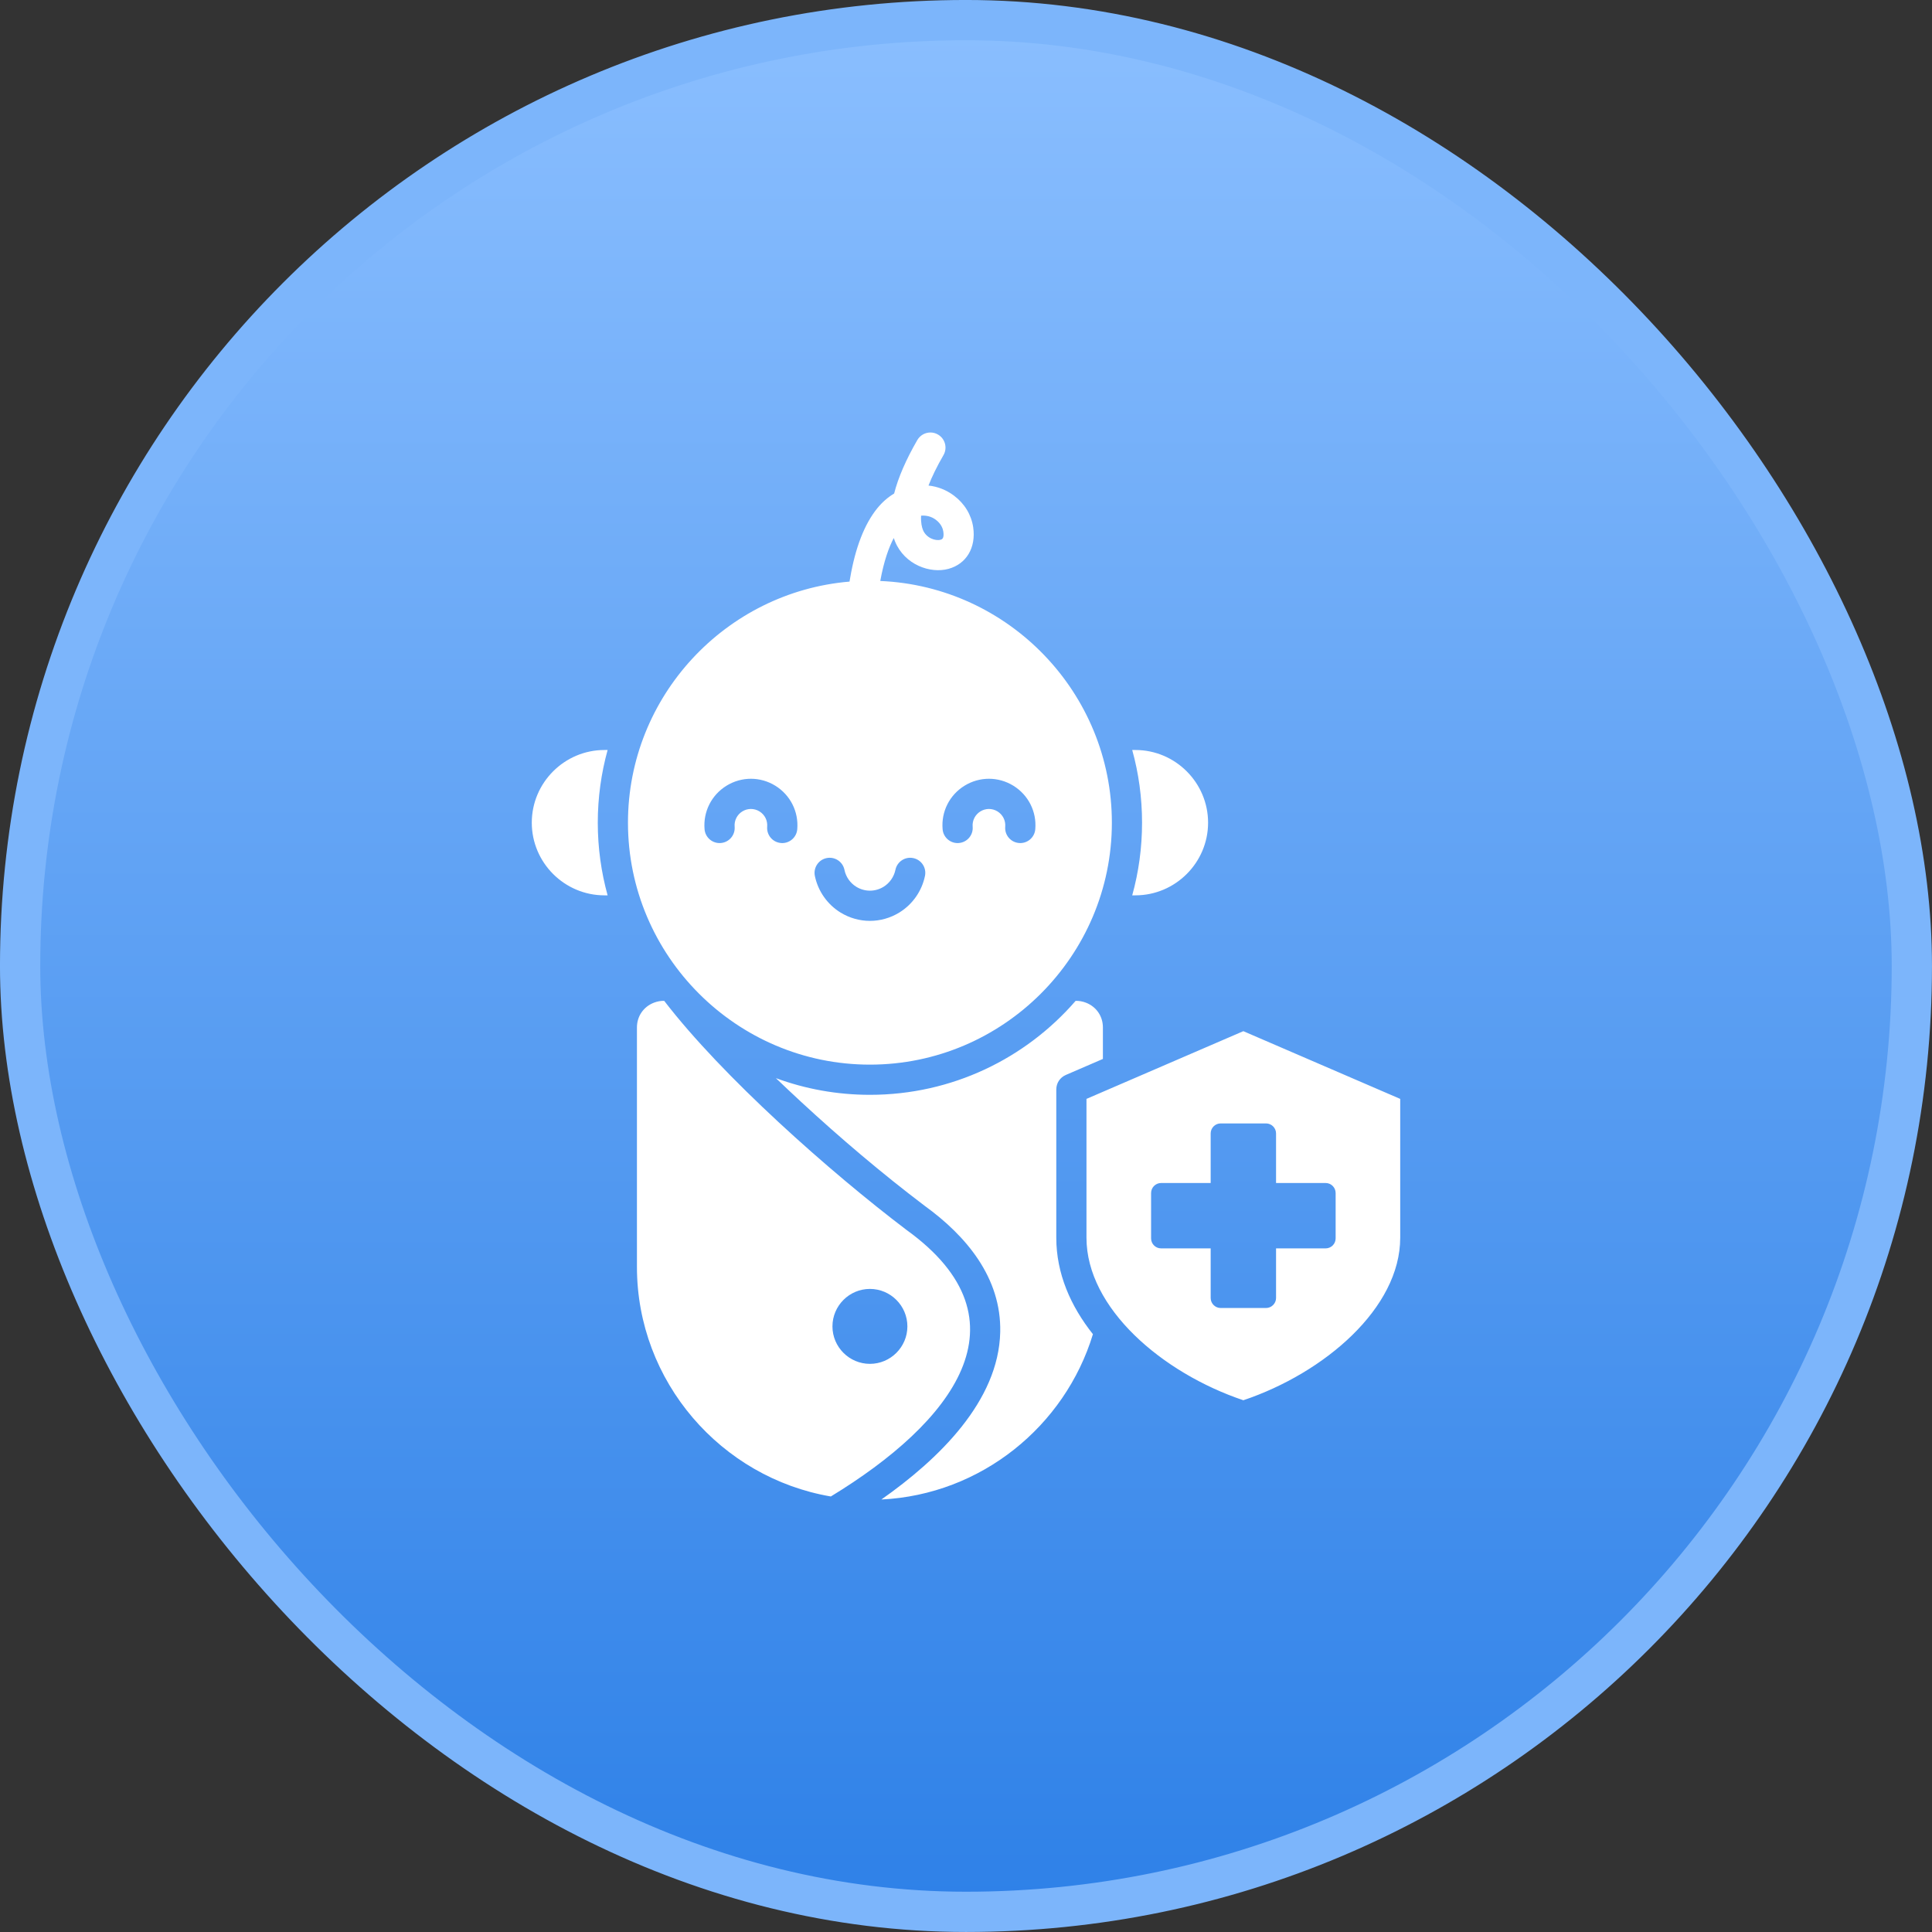 <svg width="56" height="56" viewBox="0 0 56 56" fill="none" xmlns="http://www.w3.org/2000/svg">
<rect x="0" y="0" width="56" height="56" fill="#333333" stroke="none"/>
<rect x="0.583" y="0.583" width="54.833" height="54.833" rx="27.417" fill="url(#paint0_linear_254_266)"/>
<rect x="0.583" y="0.583" width="54.833" height="54.833" rx="27.417" stroke="#7CB5FB" stroke-width="1.167"/>
<path fill-rule="evenodd" clip-rule="evenodd" d="M30.617 35.876C30.617 36.916 31.034 37.86 31.679 38.672C30.867 41.341 28.438 43.323 25.547 43.464C27.208 42.297 28.947 40.613 28.992 38.611C29.027 37.036 28.01 35.825 26.798 34.948C25.56 34.01 24.357 32.989 23.216 31.934C22.975 31.711 22.732 31.483 22.489 31.25C23.339 31.563 24.257 31.734 25.215 31.734C27.597 31.734 29.732 30.678 31.178 29.01C31.277 29.008 31.378 29.025 31.476 29.063C31.779 29.18 31.968 29.457 31.968 29.781V30.694L30.896 31.157C30.723 31.232 30.617 31.393 30.617 31.581V35.876H30.617ZM32.91 25.952C34.069 25.952 35.017 25.004 35.017 23.846C35.017 22.687 34.069 21.739 32.91 21.739H32.818C33.004 22.41 33.103 23.116 33.103 23.846C33.103 24.575 33.004 25.282 32.818 25.952L32.91 25.952ZM17.52 21.739C16.361 21.739 15.414 22.687 15.414 23.846C15.414 25.004 16.361 25.952 17.52 25.952H17.612C17.427 25.282 17.327 24.575 17.327 23.846C17.327 23.116 17.427 22.41 17.612 21.739H17.52ZM24.082 43.376C20.902 42.833 18.462 40.048 18.462 36.72V29.781C18.462 29.457 18.652 29.18 18.955 29.063C19.053 29.025 19.154 29.008 19.252 29.01C20.942 31.209 24.054 33.967 26.278 35.652C29.931 38.288 27.59 41.241 24.082 43.376ZM26.301 38.446C26.301 37.848 25.813 37.36 25.215 37.36C24.617 37.36 24.129 37.848 24.129 38.446C24.129 39.044 24.617 39.532 25.215 39.532C25.813 39.532 26.301 39.044 26.301 38.446ZM40.586 31.852V35.876C40.586 37.916 38.393 39.795 36.039 40.587C33.685 39.795 31.492 37.916 31.492 35.876V31.852L36.039 29.889L40.586 31.852ZM38.714 34.58C38.714 34.421 38.584 34.29 38.424 34.29H36.987V32.853C36.987 32.694 36.856 32.563 36.697 32.563H35.382C35.222 32.563 35.092 32.694 35.092 32.853V34.29H33.655C33.495 34.29 33.365 34.421 33.365 34.58V35.896C33.365 36.055 33.495 36.185 33.655 36.185H35.092V37.623C35.092 37.782 35.222 37.913 35.382 37.913H36.697C36.856 37.913 36.987 37.782 36.987 37.623V36.185H38.424C38.584 36.185 38.714 36.055 38.714 35.896V34.58ZM18.202 23.846C18.202 20.182 21.036 17.16 24.624 16.858C24.633 16.806 24.639 16.769 24.642 16.754C24.793 15.87 25.057 15.191 25.428 14.733C25.572 14.556 25.738 14.412 25.917 14.305C26.035 13.844 26.259 13.326 26.589 12.755C26.671 12.614 26.818 12.536 26.97 12.536C27.044 12.536 27.118 12.555 27.187 12.595C27.396 12.716 27.468 12.983 27.347 13.192C27.151 13.531 27.011 13.823 26.913 14.074C27.173 14.101 27.427 14.198 27.651 14.366C27.959 14.597 28.157 14.924 28.209 15.287C28.293 15.876 28.011 16.347 27.491 16.489C26.964 16.633 26.222 16.371 25.944 15.697C25.93 15.664 25.918 15.63 25.906 15.595C25.765 15.863 25.62 16.26 25.515 16.84C29.239 16.997 32.228 20.084 32.228 23.846C32.228 27.708 29.078 30.859 25.215 30.859C21.353 30.859 18.202 27.708 18.202 23.846ZM26.753 15.363C26.85 15.597 27.114 15.685 27.261 15.645C27.3 15.635 27.372 15.615 27.343 15.411C27.332 15.334 27.289 15.188 27.126 15.066C27.001 14.972 26.851 14.934 26.698 14.947C26.688 15.155 26.722 15.288 26.753 15.363H26.753ZM27.322 24.036C27.341 24.265 27.532 24.437 27.757 24.437C27.769 24.437 27.782 24.436 27.795 24.435C28.035 24.415 28.214 24.203 28.193 23.962C28.178 23.783 28.264 23.614 28.417 23.519C28.57 23.425 28.76 23.425 28.913 23.519C29.066 23.614 29.152 23.783 29.137 23.962C29.116 24.203 29.295 24.415 29.536 24.435C29.776 24.456 29.988 24.277 30.008 24.036C30.052 23.526 29.808 23.043 29.372 22.774C28.936 22.506 28.394 22.506 27.958 22.774C27.522 23.043 27.278 23.526 27.322 24.036H27.322ZM23.619 25.388C23.709 25.827 23.98 26.214 24.361 26.449C24.625 26.611 24.92 26.692 25.215 26.692C25.511 26.692 25.806 26.611 26.069 26.449C26.451 26.214 26.721 25.827 26.811 25.388C26.86 25.151 26.707 24.92 26.47 24.872C26.234 24.823 26.003 24.976 25.954 25.213C25.912 25.416 25.787 25.595 25.611 25.704C25.367 25.854 25.064 25.854 24.82 25.704C24.643 25.595 24.518 25.416 24.477 25.213C24.428 24.976 24.197 24.823 23.96 24.872C23.724 24.92 23.571 25.151 23.619 25.388ZM20.422 24.036C20.442 24.277 20.654 24.456 20.895 24.435C21.136 24.415 21.314 24.203 21.294 23.962C21.279 23.783 21.364 23.614 21.517 23.519C21.67 23.425 21.861 23.425 22.014 23.519C22.167 23.614 22.252 23.783 22.237 23.962C22.217 24.203 22.395 24.415 22.636 24.435C22.649 24.436 22.661 24.437 22.674 24.437C22.898 24.437 23.09 24.265 23.109 24.036C23.152 23.526 22.908 23.043 22.472 22.774C22.036 22.506 21.495 22.506 21.059 22.774C20.623 23.043 20.379 23.526 20.422 24.036Z" fill="white"/>
<defs>
<linearGradient id="paint0_linear_254_266" x1="28" y1="0" x2="28" y2="56" gradientUnits="userSpaceOnUse">
<stop stop-color="#8BBFFF"/>
<stop offset="1" stop-color="#2D80E7"/>
</linearGradient>
</defs>
</svg>
